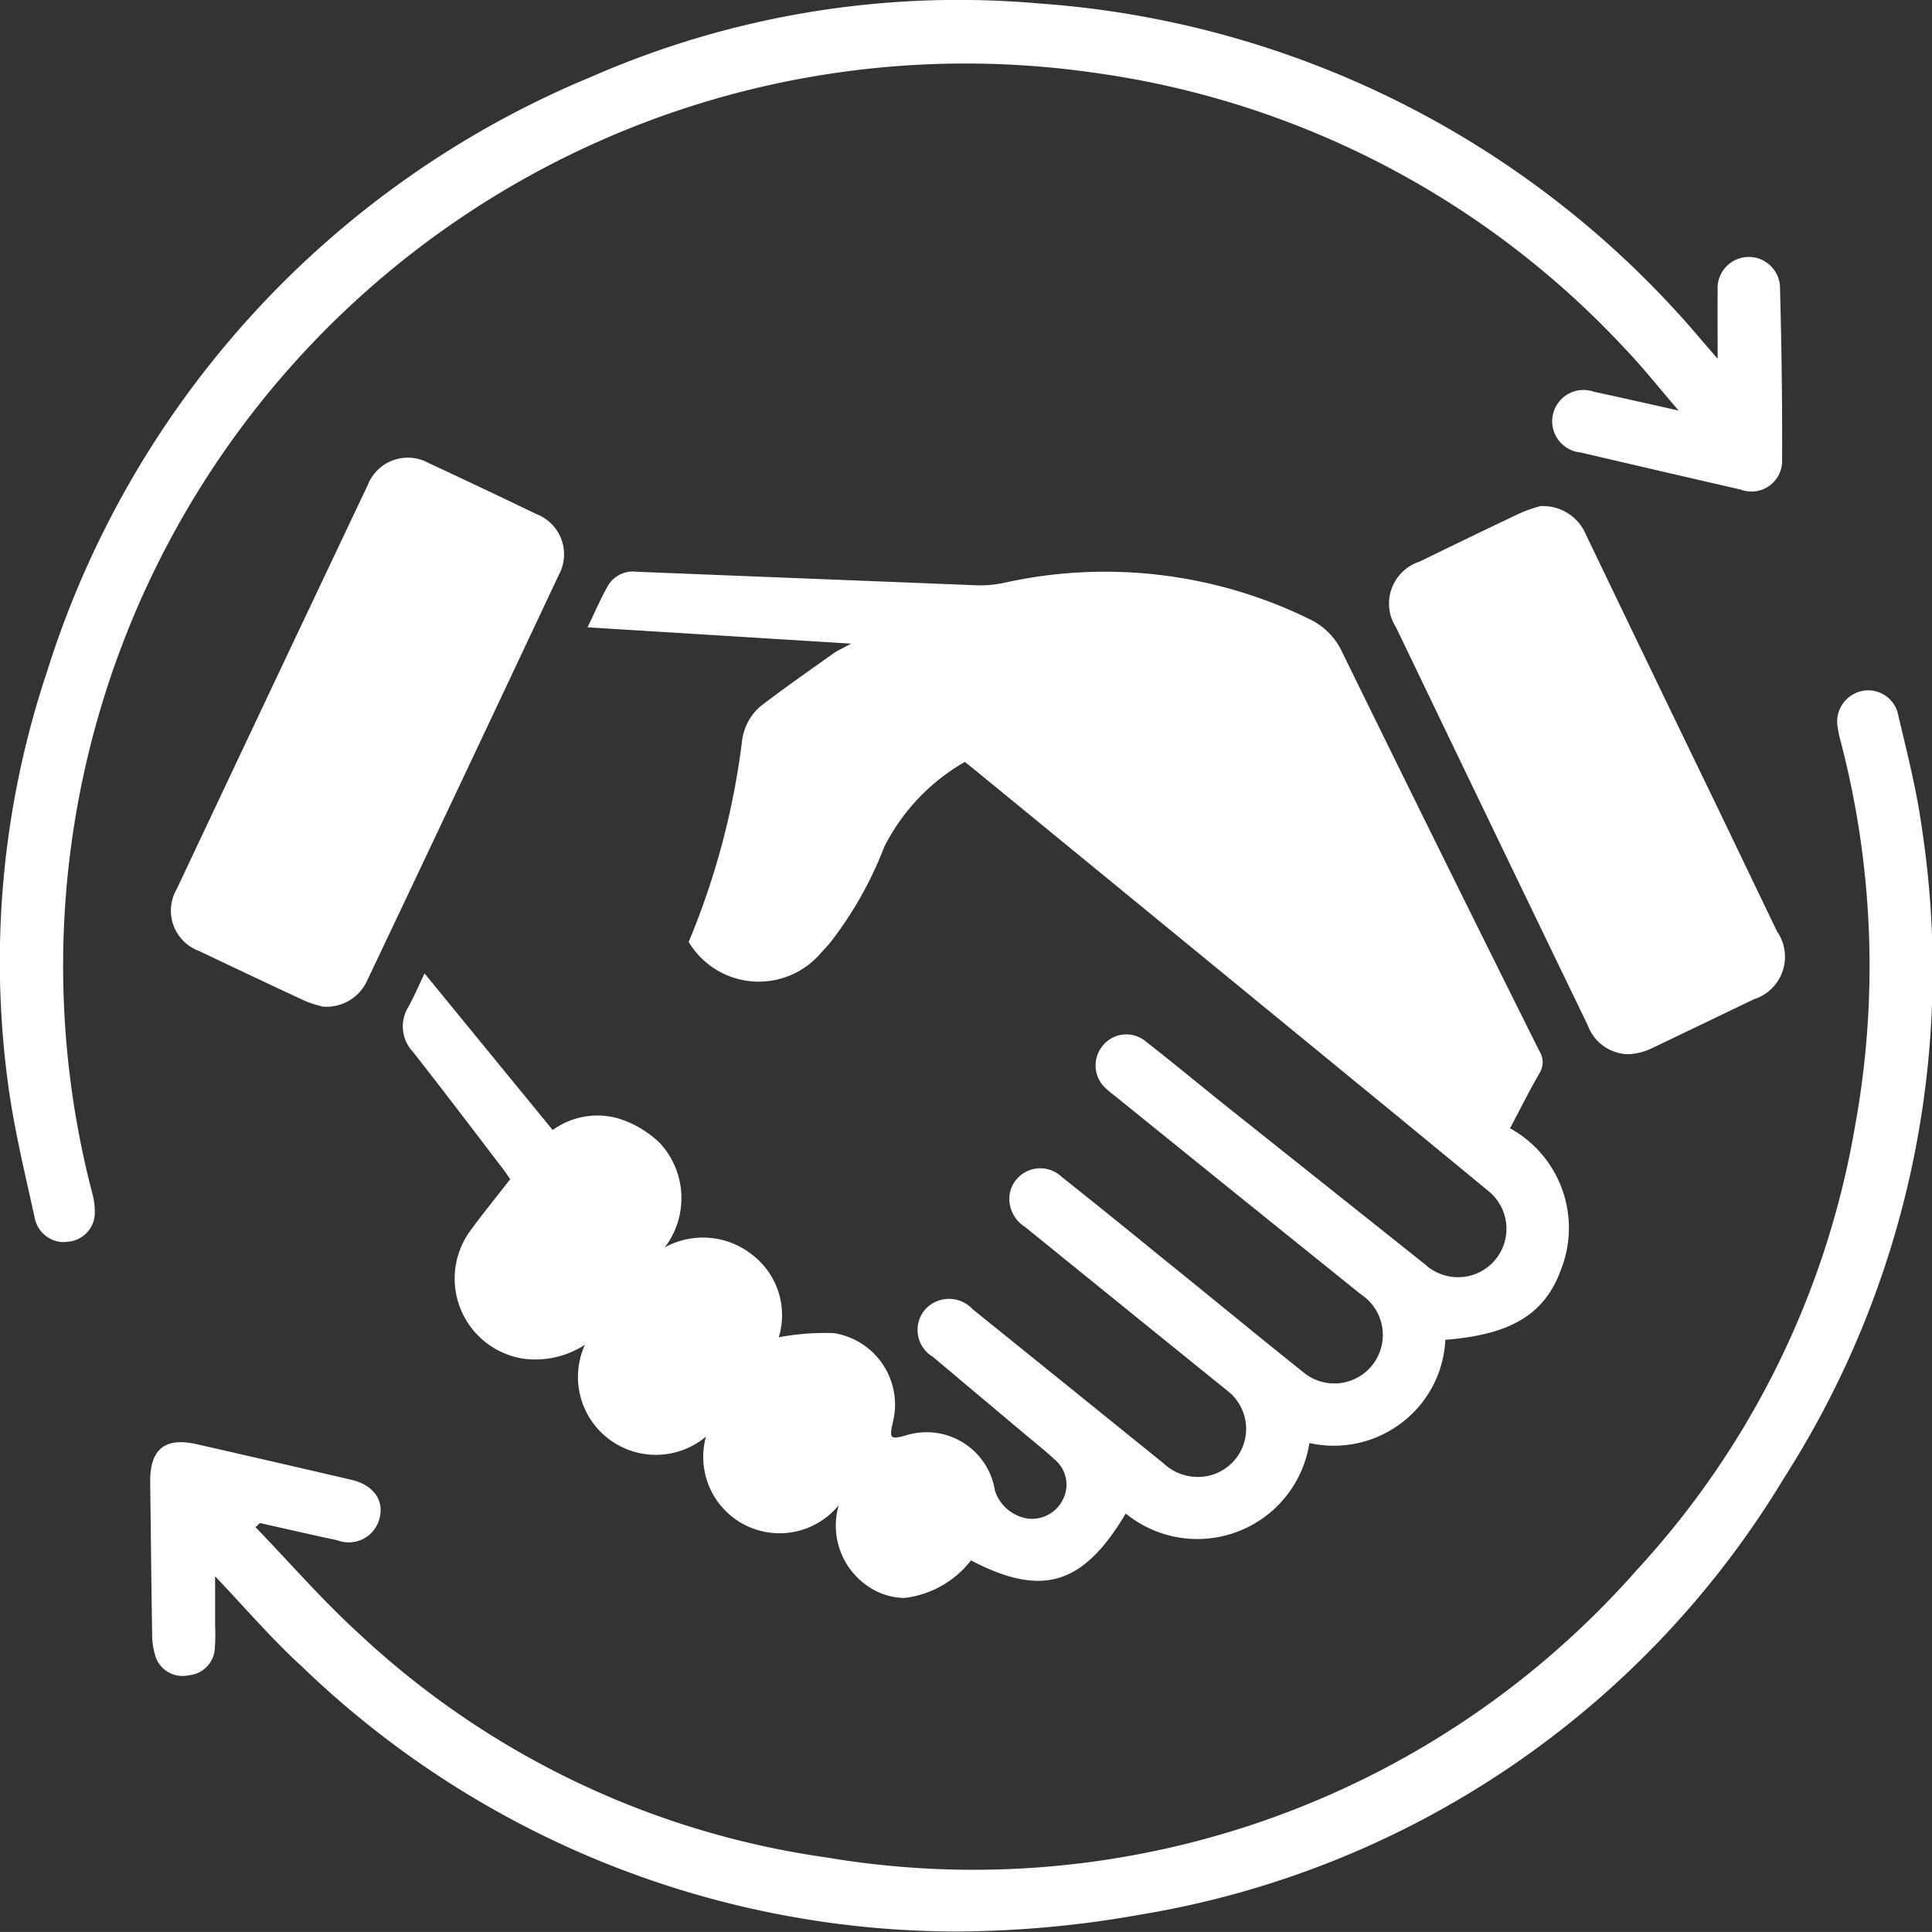 <?xml version="1.0" encoding="UTF-8"?>
<svg xmlns="http://www.w3.org/2000/svg" width="46.283" height="46.282" viewBox="0 0 46.283 46.282">
  <rect x="0" y="0" width="46.283" height="46.282" fill="#333333" stroke="none"/>
  <g transform="translate(0.001)">
    <path d="M7.229,39.92c-.719-.656-1.354-1.4-2.076-2.159v1.18a4.468,4.468,0,0,1-.007.55.683.683,0,0,1-.628.642.679.679,0,0,1-.8-.474,1.76,1.76,0,0,1-.073-.542c-.021-1.2-.031-2.4-.047-3.607-.01-.79.349-1.086,1.113-.913q1.856.422,3.711.854c.517.121.776.481.675.9a.76.76,0,0,1-1.015.548c-.62-.132-1.237-.274-1.855-.413l-.106.1c.823.85,1.6,1.748,2.473,2.544A20.612,20.612,0,0,0,19.816,44.5,21.169,21.169,0,0,0,39.221,37.6a20.822,20.822,0,0,0,5.21-10.577,21.3,21.3,0,0,0-.342-9.287,2.1,2.1,0,0,1-.061-.29.752.752,0,0,1,.583-.894.732.732,0,0,1,.861.571c.213.906.446,1.812.571,2.732a22.571,22.571,0,0,1-3.3,15.544A22.235,22.235,0,0,1,27.294,45.871a25.443,25.443,0,0,1-4.439.4A22.641,22.641,0,0,1,7.229,39.92Zm13.718-1.826a1.754,1.754,0,0,1-.854-2.036,1.829,1.829,0,0,1-3.18-1.644,1.866,1.866,0,0,1-2.9-2.2,2.171,2.171,0,0,1-1.486.333,1.942,1.942,0,0,1-1.253-3.074c.3-.411.621-.8.948-1.225-.062-.09-.121-.179-.187-.264-.712-.932-1.42-1.867-2.145-2.789a.886.886,0,0,1-.109-1.071c.137-.246.248-.51.389-.805l3.07,3.752a1.827,1.827,0,0,1,1.56-.281,2.486,2.486,0,0,1,1.007.592,1.943,1.943,0,0,1,.118,2.5,1.9,1.9,0,0,1,2.124.2,1.82,1.82,0,0,1,.607,1.954,5.985,5.985,0,0,1,1.317-.1,1.735,1.735,0,0,1,1.416,2.138c-.089.391-.061.417.316.311a1.658,1.658,0,0,1,2.131,1.331.99.99,0,0,0,.769.661.824.824,0,0,0,.852-.444.782.782,0,0,0-.165-.946c-.283-.262-.588-.5-.885-.752q-1.028-.864-2.058-1.73a.751.751,0,0,1-.194-1.126.77.77,0,0,1,1.147-.014q2.286,1.843,4.57,3.69a1.2,1.2,0,0,0,1.074.3,1.152,1.152,0,0,0,.46-2.036q-2.424-1.96-4.849-3.926a.8.8,0,0,1-.373-.762.743.743,0,0,1,1.246-.441c.814.646,1.621,1.3,2.428,1.958,1.119.9,2.228,1.819,3.353,2.716a1.162,1.162,0,1,0,1.4-1.85q-2.937-2.361-5.865-4.731c-.078-.062-.158-.121-.231-.189a.74.74,0,0,1-.1-1.041.726.726,0,0,1,1.038-.1c.663.517,1.309,1.055,1.966,1.579q2.364,1.882,4.726,3.763a1.168,1.168,0,0,0,1.019.278,1.161,1.161,0,0,0,.474-2.055q-1.64-1.354-3.285-2.7Q27.891,22.16,23.422,18.5c-.094-.078-.189-.153-.307-.248a4.875,4.875,0,0,0-1.932,2.036,8.98,8.98,0,0,1-1.3,2.3c-.064.076-.132.149-.2.22a1.956,1.956,0,0,1-3.185-.243,18.3,18.3,0,0,0,1.274-4.778,1.313,1.313,0,0,1,.439-.861c.566-.437,1.156-.845,1.739-1.262.115-.082.248-.139.439-.245l-6.314-.391c.184-.38.321-.7.495-1.008a.7.7,0,0,1,.684-.323q4.1.164,8.194.326a2.7,2.7,0,0,0,.588-.057,11.133,11.133,0,0,1,7.364.88,1.637,1.637,0,0,1,.758.786q2.34,4.78,4.716,9.541a.5.5,0,0,1,0,.547c-.243.418-.458.856-.7,1.309a2.725,2.725,0,0,1,1.22,3.388c-.394,1.081-1.21,1.555-2.77,1.68a2.65,2.65,0,0,1-1.062,2,2.678,2.678,0,0,1-2.194.472,2.716,2.716,0,0,1-4.4,1.689c-1.024,1.718-2,2.013-3.707,1.123a2.366,2.366,0,0,1-1.6.9A1.568,1.568,0,0,1,20.947,38.094ZM.832,29.178c-.24-1.1-.512-2.2-.653-3.318a21.89,21.89,0,0,1,.941-9.749A22.8,22.8,0,0,1,14.17,1.838,21.927,21.927,0,0,1,24.891.083,22.863,22.863,0,0,1,40.806,8.2c.089.1.179.207.342.394,0-.621-.005-1.13,0-1.637a.748.748,0,1,1,1.494-.066c.036,1.371.057,2.744.05,4.115a.734.734,0,0,1-.993.722q-1.919-.44-3.834-.889a.75.75,0,1,1,.319-1.454c.632.135,1.262.279,2.029.45-.472-.548-.85-1.026-1.269-1.465A21.325,21.325,0,0,0,26.192,1.74,21.616,21.616,0,0,0,2.2,28.547a1.744,1.744,0,0,1,.071.54.7.7,0,0,1-.661.661.608.608,0,0,1-.1.008A.716.716,0,0,1,.832,29.178Zm37.2-4.625q-2.3-4.759-4.587-9.521a1.055,1.055,0,0,1,.564-1.578c.8-.391,1.609-.783,2.418-1.166a3.79,3.79,0,0,1,.47-.163,1.118,1.118,0,0,1,1.1.691q1.541,3.21,3.093,6.416.739,1.536,1.477,3.075a1.068,1.068,0,0,1-.555,1.633q-1.208.583-2.418,1.161a1.422,1.422,0,0,1-.606.154A1.057,1.057,0,0,1,38.033,24.553ZM7.32,23.984q-1.278-.594-2.546-1.2a1.029,1.029,0,0,1-.54-1.486q2.281-4.84,4.573-9.672a1.032,1.032,0,0,1,1.467-.531q1.291.6,2.574,1.22a1.032,1.032,0,0,1,.535,1.465Q11.1,18.635,8.8,23.482a1.073,1.073,0,0,1-1.062.633A2.816,2.816,0,0,1,7.32,23.984Z" transform="translate(-0.001 0)" fill="#fff"></path>
  </g>
</svg>
